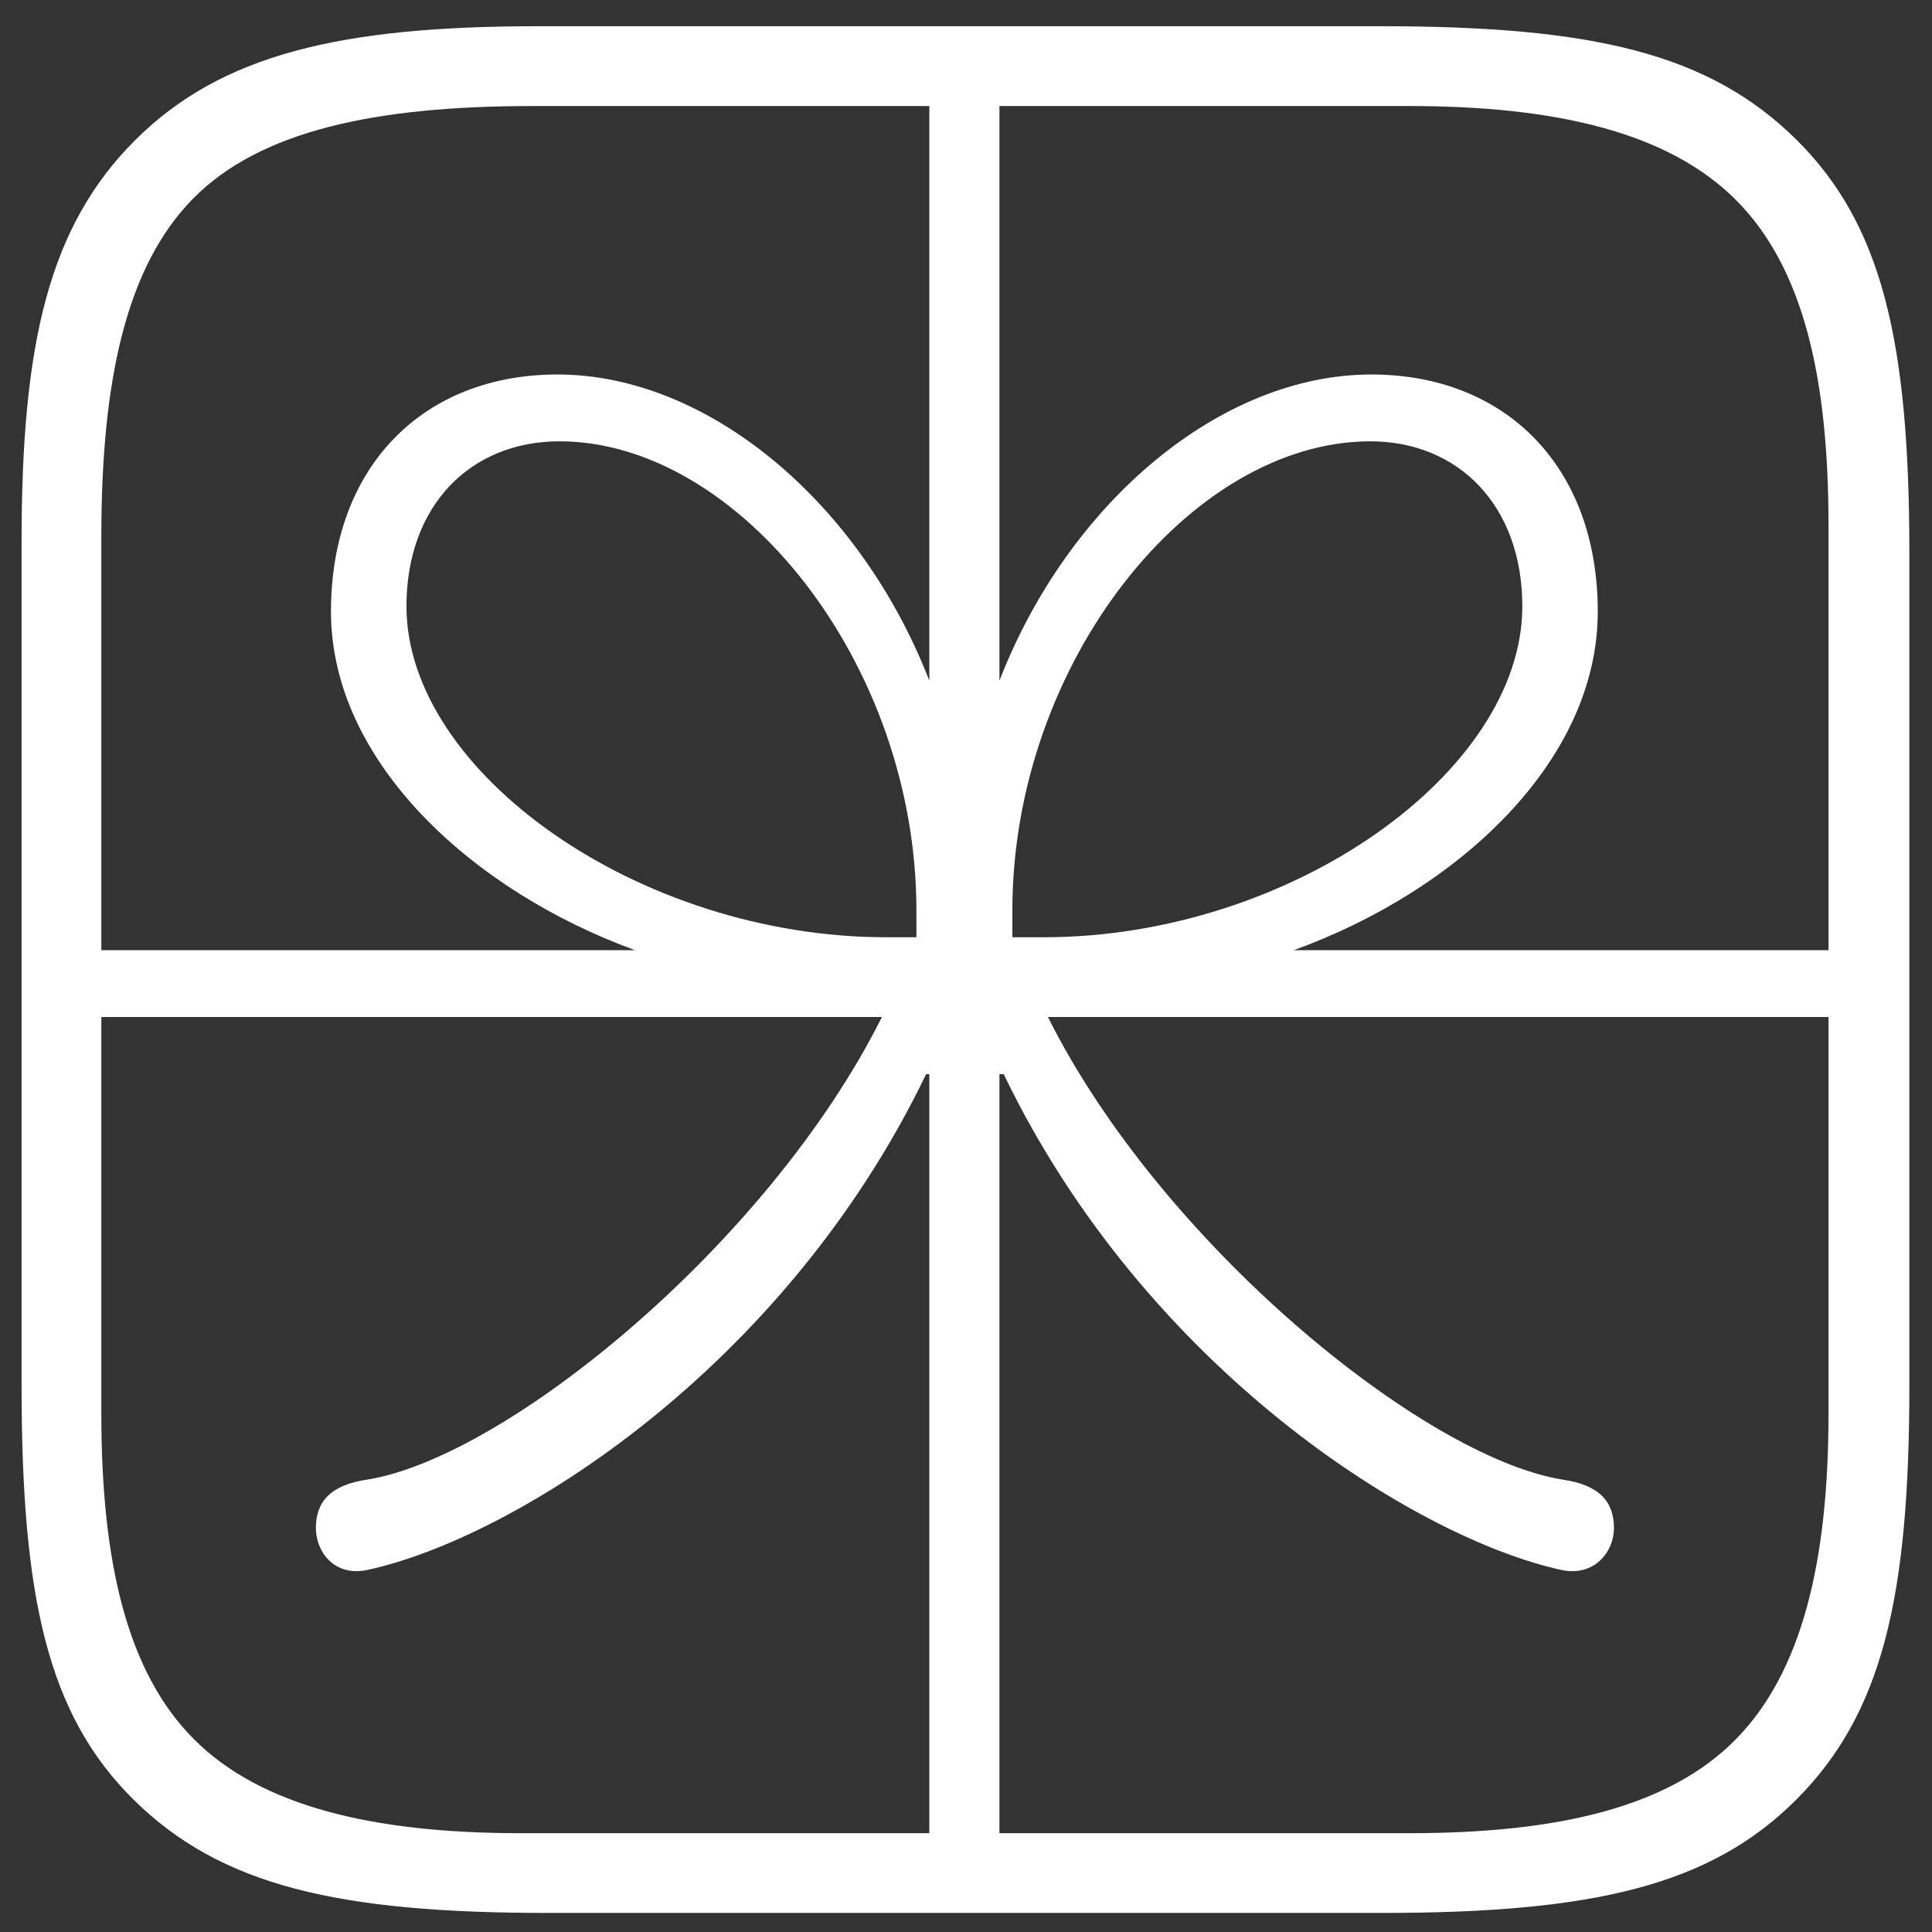 <svg xmlns="http://www.w3.org/2000/svg" fill="none" viewBox="0 0 42 42" height="42" width="42">
<rect x="0" y="0" width="42" height="42" fill="#333333" stroke="none"/>
<path fill="white" d="M39.047 3.031C40.922 4.883 41.508 7.438 41.508 12.031V30.125C41.508 34.719 40.922 37.25 39.047 39.125C37.172 41 34.617 41.586 30.023 41.586H11.93C7.359 41.586 4.805 41 2.906 39.125C1.031 37.273 0.469 34.719 0.469 30.125V11.773C0.469 7.484 1.055 4.93 2.93 3.055C4.805 1.18 7.406 0.57 11.695 0.57H30.023C34.617 0.57 37.148 1.156 39.047 3.031ZM4.195 4.32C2.766 5.773 2.203 8.211 2.203 11.656V20.656H13.805C10.266 19.367 7.195 16.555 7.195 13.297C7.195 10.133 9.211 8.141 12.117 8.141C15.398 8.141 18.703 10.93 20.203 14.797V2.305H11.578C8.156 2.305 5.648 2.844 4.195 4.32ZM39.75 11.422C39.75 8.164 39.188 5.797 37.734 4.344C36.281 2.891 33.867 2.305 30.633 2.305H21.727V14.797C23.227 10.93 26.531 8.141 29.812 8.141C32.719 8.141 34.734 10.133 34.734 13.297C34.734 16.555 31.688 19.367 28.125 20.656H39.75V11.422ZM19.266 20.375H19.922V19.789C19.922 14.422 16.055 9.594 12.164 9.594C10.219 9.594 8.836 11 8.836 13.18C8.836 16.789 13.898 20.375 19.266 20.375ZM22.688 20.375C28.055 20.375 33.094 16.789 33.094 13.18C33.094 11 31.711 9.594 29.789 9.594C25.875 9.594 22.008 14.422 22.008 19.789V20.375H22.688ZM30.633 39.852C33.867 39.852 36.281 39.289 37.734 37.812C39.164 36.359 39.75 33.969 39.75 30.734V22.109H22.781C25.242 27.031 30.938 31.672 33.961 32.164C34.781 32.281 35.086 32.656 35.086 33.219C35.086 33.734 34.664 34.273 33.961 34.133C30.797 33.453 24.914 29.773 21.82 23.352H21.727V39.852H30.633ZM11.32 39.852H20.203V23.352H20.133C17.039 29.773 11.156 33.453 7.969 34.133C7.266 34.273 6.867 33.734 6.867 33.219C6.867 32.656 7.172 32.281 7.992 32.164C11.016 31.672 16.711 27.031 19.172 22.109H2.203V30.734C2.203 33.969 2.766 36.359 4.219 37.812C5.672 39.266 8.109 39.852 11.32 39.852Z"></path>
</svg>
